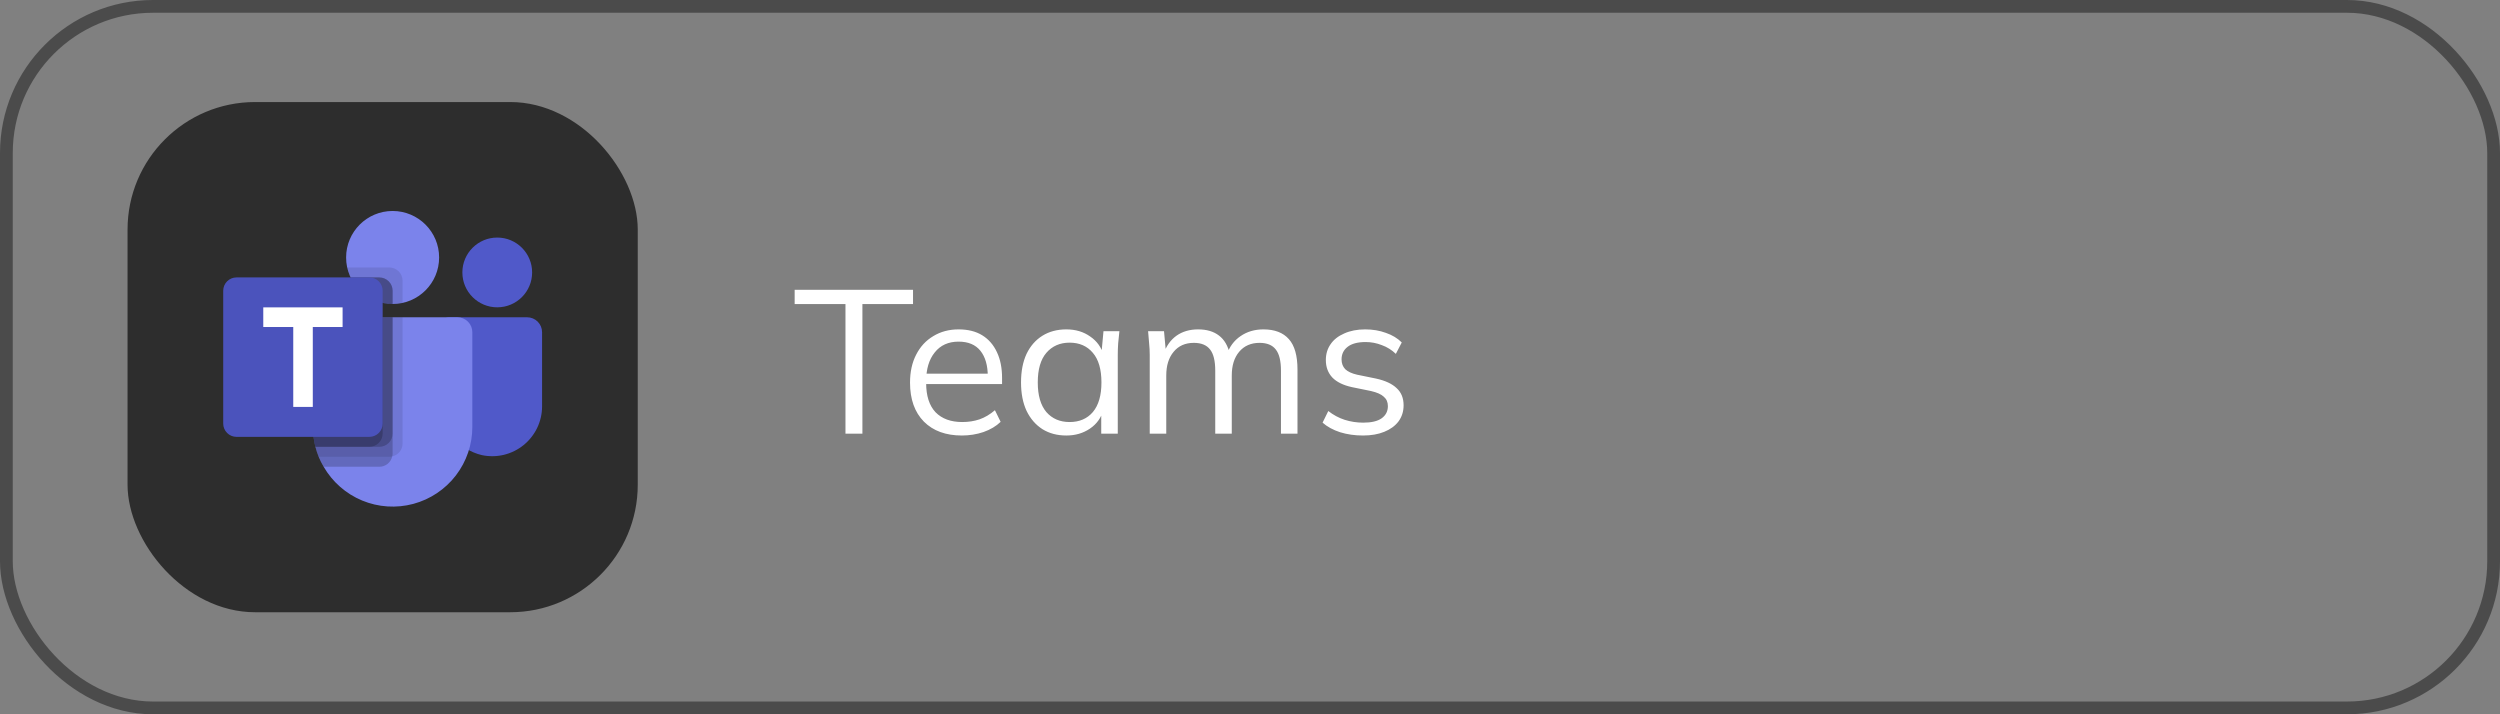 <?xml version="1.0" encoding="UTF-8"?> <svg xmlns="http://www.w3.org/2000/svg" width="196" height="56" viewBox="0 0 196 56" fill="none"><rect x="0" y="0" width="196" height="56" fill="#808080" stroke="none"/><rect x="0.5" y="0.5" width="195" height="55" rx="11.5" stroke="#4B4B4B"></rect><rect x="10" y="8" width="40" height="40" rx="10" fill="#2D2D2D"></rect><path d="M30.781 23.833C32.794 23.833 34.427 22.201 34.427 20.187C34.427 18.173 32.794 16.541 30.781 16.541C28.767 16.541 27.135 18.173 27.135 20.187C27.135 22.201 28.767 23.833 30.781 23.833Z" fill="#7B83EB"></path><path opacity="0.1" d="M30.521 20.969H27.219L27.235 21.041L27.237 21.048L27.254 21.115C27.494 22.025 28.076 22.807 28.879 23.298C29.682 23.789 30.643 23.95 31.562 23.749V22.01C31.562 21.734 31.452 21.47 31.257 21.275C31.061 21.08 30.797 20.97 30.521 20.969Z" fill="black"></path><path opacity="0.2" d="M29.74 21.75H27.487C27.783 22.373 28.25 22.9 28.833 23.269C29.416 23.638 30.092 23.834 30.782 23.834V22.791C30.781 22.515 30.671 22.251 30.476 22.056C30.281 21.861 30.016 21.751 29.74 21.75Z" fill="black"></path><path d="M38.984 24.094C40.495 24.094 41.719 22.869 41.719 21.359C41.719 19.849 40.495 18.625 38.984 18.625C37.474 18.625 36.25 19.849 36.25 21.359C36.25 22.869 37.474 24.094 38.984 24.094Z" fill="#5059C9"></path><path d="M41.328 24.875H35.186C35.054 24.875 34.926 24.928 34.833 25.021C34.739 25.115 34.686 25.242 34.686 25.375V31.711C34.669 32.628 34.968 33.523 35.532 34.246C36.096 34.969 36.892 35.476 37.785 35.683C38.355 35.802 38.943 35.793 39.508 35.657C40.074 35.52 40.601 35.259 41.053 34.892C41.504 34.526 41.868 34.063 42.119 33.538C42.369 33.014 42.499 32.439 42.499 31.858V26.047C42.499 25.736 42.376 25.438 42.156 25.218C41.937 24.998 41.638 24.875 41.328 24.875Z" fill="#5059C9"></path><path d="M37.031 26.047V33.469C37.032 34.844 36.579 36.181 35.742 37.273C34.905 38.364 33.731 39.149 32.403 39.505C31.074 39.861 29.665 39.769 28.395 39.243C27.124 38.716 26.062 37.785 25.375 36.594C25.225 36.344 25.094 36.083 24.984 35.812C24.882 35.558 24.796 35.297 24.727 35.031C24.598 34.52 24.532 33.996 24.531 33.469V26.047C24.531 25.893 24.561 25.74 24.62 25.598C24.679 25.456 24.765 25.327 24.874 25.218C24.983 25.109 25.112 25.023 25.254 24.964C25.397 24.905 25.549 24.875 25.703 24.875H35.859C36.013 24.875 36.166 24.905 36.308 24.964C36.45 25.023 36.58 25.109 36.688 25.218C36.797 25.327 36.884 25.456 36.943 25.598C37.001 25.74 37.032 25.893 37.031 26.047Z" fill="#7B83EB"></path><path opacity="0.2" d="M29.74 21.75H27.487C27.783 22.373 28.25 22.9 28.833 23.269C29.416 23.638 30.092 23.834 30.782 23.834V22.791C30.781 22.515 30.671 22.251 30.476 22.056C30.281 21.861 30.016 21.751 29.74 21.75Z" fill="black"></path><path opacity="0.1" d="M31.562 24.875V34.773C31.562 35.009 31.482 35.237 31.334 35.421C31.186 35.604 30.98 35.731 30.75 35.781C30.677 35.803 30.6 35.814 30.523 35.812H24.984C24.882 35.558 24.796 35.297 24.727 35.031C24.598 34.52 24.532 33.996 24.531 33.469V26.047C24.531 25.893 24.561 25.74 24.62 25.598C24.679 25.456 24.765 25.327 24.874 25.218C24.983 25.109 25.112 25.023 25.254 24.964C25.397 24.905 25.549 24.875 25.703 24.875H31.562Z" fill="black"></path><path opacity="0.2" d="M30.781 24.875V35.555C30.782 35.631 30.772 35.708 30.75 35.781C30.7 36.011 30.573 36.218 30.39 36.365C30.206 36.513 29.978 36.594 29.742 36.594H25.375C25.225 36.344 25.094 36.083 24.984 35.812C24.882 35.558 24.796 35.297 24.727 35.031C24.598 34.52 24.532 33.996 24.531 33.469V26.047C24.531 25.893 24.561 25.74 24.62 25.598C24.679 25.456 24.765 25.327 24.874 25.218C24.983 25.109 25.112 25.023 25.254 24.964C25.397 24.905 25.549 24.875 25.703 24.875H30.781Z" fill="black"></path><path opacity="0.2" d="M30.781 24.875V33.992C30.78 34.267 30.67 34.531 30.476 34.726C30.281 34.92 30.017 35.03 29.742 35.031H24.727C24.598 34.52 24.532 33.996 24.531 33.469V26.047C24.531 25.893 24.561 25.74 24.62 25.598C24.679 25.456 24.765 25.327 24.874 25.218C24.983 25.109 25.112 25.023 25.254 24.964C25.397 24.905 25.549 24.875 25.703 24.875H30.781Z" fill="black"></path><path opacity="0.2" d="M25.703 24.875C25.549 24.875 25.397 24.905 25.254 24.964C25.112 25.023 24.983 25.109 24.874 25.218C24.765 25.327 24.679 25.456 24.62 25.598C24.561 25.74 24.531 25.893 24.531 26.047V33.469C24.532 33.996 24.598 34.52 24.727 35.031H28.961C29.236 35.03 29.5 34.92 29.694 34.726C29.889 34.531 29.999 34.267 30 33.992V24.875H25.703Z" fill="black"></path><path d="M18.541 21.75H28.959C29.235 21.75 29.5 21.86 29.695 22.055C29.89 22.25 30 22.515 30 22.791V33.209C30 33.485 29.89 33.75 29.695 33.945C29.5 34.14 29.235 34.25 28.959 34.25H18.541C18.265 34.25 18 34.14 17.805 33.945C17.61 33.75 17.5 33.485 17.5 33.209V22.791C17.5 22.515 17.61 22.25 17.805 22.055C18 21.86 18.265 21.75 18.541 21.75Z" fill="#4B53BC"></path><path d="M26.859 25.637H24.523V31.902H22.991V25.637H20.641V24.098H26.859V25.637Z" fill="white"></path><path d="M66.285 34V23.84H62.301V22.72H71.581V23.84H67.613V34H66.285ZM75.41 34.144C74.151 34.144 73.159 33.781 72.434 33.056C71.709 32.32 71.346 31.301 71.346 30C71.346 29.157 71.506 28.427 71.826 27.808C72.146 27.179 72.594 26.693 73.17 26.352C73.746 26 74.407 25.824 75.154 25.824C75.89 25.824 76.509 25.979 77.01 26.288C77.511 26.597 77.895 27.04 78.162 27.616C78.429 28.181 78.562 28.853 78.562 29.632V30.112H72.338V29.296H77.714L77.442 29.504C77.442 28.651 77.25 27.984 76.866 27.504C76.482 27.024 75.912 26.784 75.154 26.784C74.354 26.784 73.73 27.067 73.282 27.632C72.834 28.187 72.61 28.939 72.61 29.888V30.032C72.61 31.035 72.856 31.797 73.346 32.32C73.847 32.832 74.546 33.088 75.442 33.088C75.922 33.088 76.37 33.019 76.786 32.88C77.213 32.731 77.618 32.491 78.002 32.16L78.45 33.072C78.098 33.413 77.65 33.68 77.106 33.872C76.573 34.053 76.007 34.144 75.41 34.144ZM83.601 34.144C82.887 34.144 82.263 33.979 81.729 33.648C81.196 33.307 80.78 32.827 80.481 32.208C80.193 31.589 80.049 30.848 80.049 29.984C80.049 29.109 80.193 28.363 80.481 27.744C80.78 27.125 81.196 26.651 81.729 26.32C82.263 25.989 82.887 25.824 83.601 25.824C84.327 25.824 84.951 26.011 85.473 26.384C86.007 26.747 86.359 27.243 86.529 27.872H86.337L86.513 25.968H87.761C87.729 26.277 87.697 26.592 87.665 26.912C87.644 27.221 87.633 27.525 87.633 27.824V34H86.337V32.112H86.513C86.343 32.741 85.991 33.237 85.457 33.6C84.924 33.963 84.305 34.144 83.601 34.144ZM83.857 33.088C84.625 33.088 85.233 32.827 85.681 32.304C86.129 31.771 86.353 30.997 86.353 29.984C86.353 28.96 86.129 28.187 85.681 27.664C85.233 27.131 84.625 26.864 83.857 26.864C83.1 26.864 82.492 27.131 82.033 27.664C81.585 28.187 81.361 28.96 81.361 29.984C81.361 30.997 81.585 31.771 82.033 32.304C82.492 32.827 83.1 33.088 83.857 33.088ZM90.139 34V27.824C90.139 27.525 90.123 27.221 90.091 26.912C90.07 26.592 90.043 26.277 90.011 25.968H91.259L91.419 27.728H91.227C91.44 27.12 91.776 26.651 92.235 26.32C92.704 25.989 93.27 25.824 93.931 25.824C94.603 25.824 95.147 25.984 95.563 26.304C95.99 26.624 96.278 27.12 96.427 27.792H96.187C96.39 27.184 96.747 26.704 97.259 26.352C97.771 26 98.368 25.824 99.051 25.824C99.936 25.824 100.603 26.08 101.051 26.592C101.499 27.093 101.723 27.888 101.723 28.976V34H100.427V29.056C100.427 28.299 100.294 27.749 100.027 27.408C99.76 27.056 99.334 26.88 98.747 26.88C98.075 26.88 97.542 27.115 97.147 27.584C96.763 28.043 96.571 28.661 96.571 29.44V34H95.275V29.056C95.275 28.299 95.142 27.749 94.875 27.408C94.608 27.056 94.182 26.88 93.595 26.88C92.923 26.88 92.395 27.115 92.011 27.584C91.627 28.043 91.435 28.661 91.435 29.44V34H90.139ZM106.858 34.144C106.218 34.144 105.621 34.059 105.066 33.888C104.511 33.707 104.053 33.456 103.69 33.136L104.138 32.224C104.533 32.533 104.959 32.763 105.418 32.912C105.887 33.061 106.373 33.136 106.874 33.136C107.514 33.136 107.994 33.024 108.314 32.8C108.645 32.565 108.81 32.245 108.81 31.84C108.81 31.531 108.703 31.285 108.49 31.104C108.287 30.912 107.951 30.763 107.482 30.656L105.994 30.352C105.311 30.203 104.799 29.952 104.458 29.6C104.117 29.237 103.946 28.779 103.946 28.224C103.946 27.755 104.069 27.344 104.314 26.992C104.559 26.629 104.917 26.347 105.386 26.144C105.855 25.931 106.405 25.824 107.034 25.824C107.621 25.824 108.159 25.915 108.65 26.096C109.151 26.267 109.567 26.517 109.898 26.848L109.434 27.744C109.114 27.435 108.746 27.205 108.33 27.056C107.925 26.896 107.503 26.816 107.066 26.816C106.437 26.816 105.962 26.944 105.642 27.2C105.333 27.445 105.178 27.771 105.178 28.176C105.178 28.485 105.274 28.741 105.466 28.944C105.669 29.136 105.978 29.28 106.394 29.376L107.882 29.68C108.607 29.84 109.146 30.091 109.498 30.432C109.861 30.763 110.042 31.211 110.042 31.776C110.042 32.256 109.909 32.677 109.642 33.04C109.375 33.392 109.002 33.664 108.522 33.856C108.053 34.048 107.498 34.144 106.858 34.144Z" fill="white"></path></svg> 